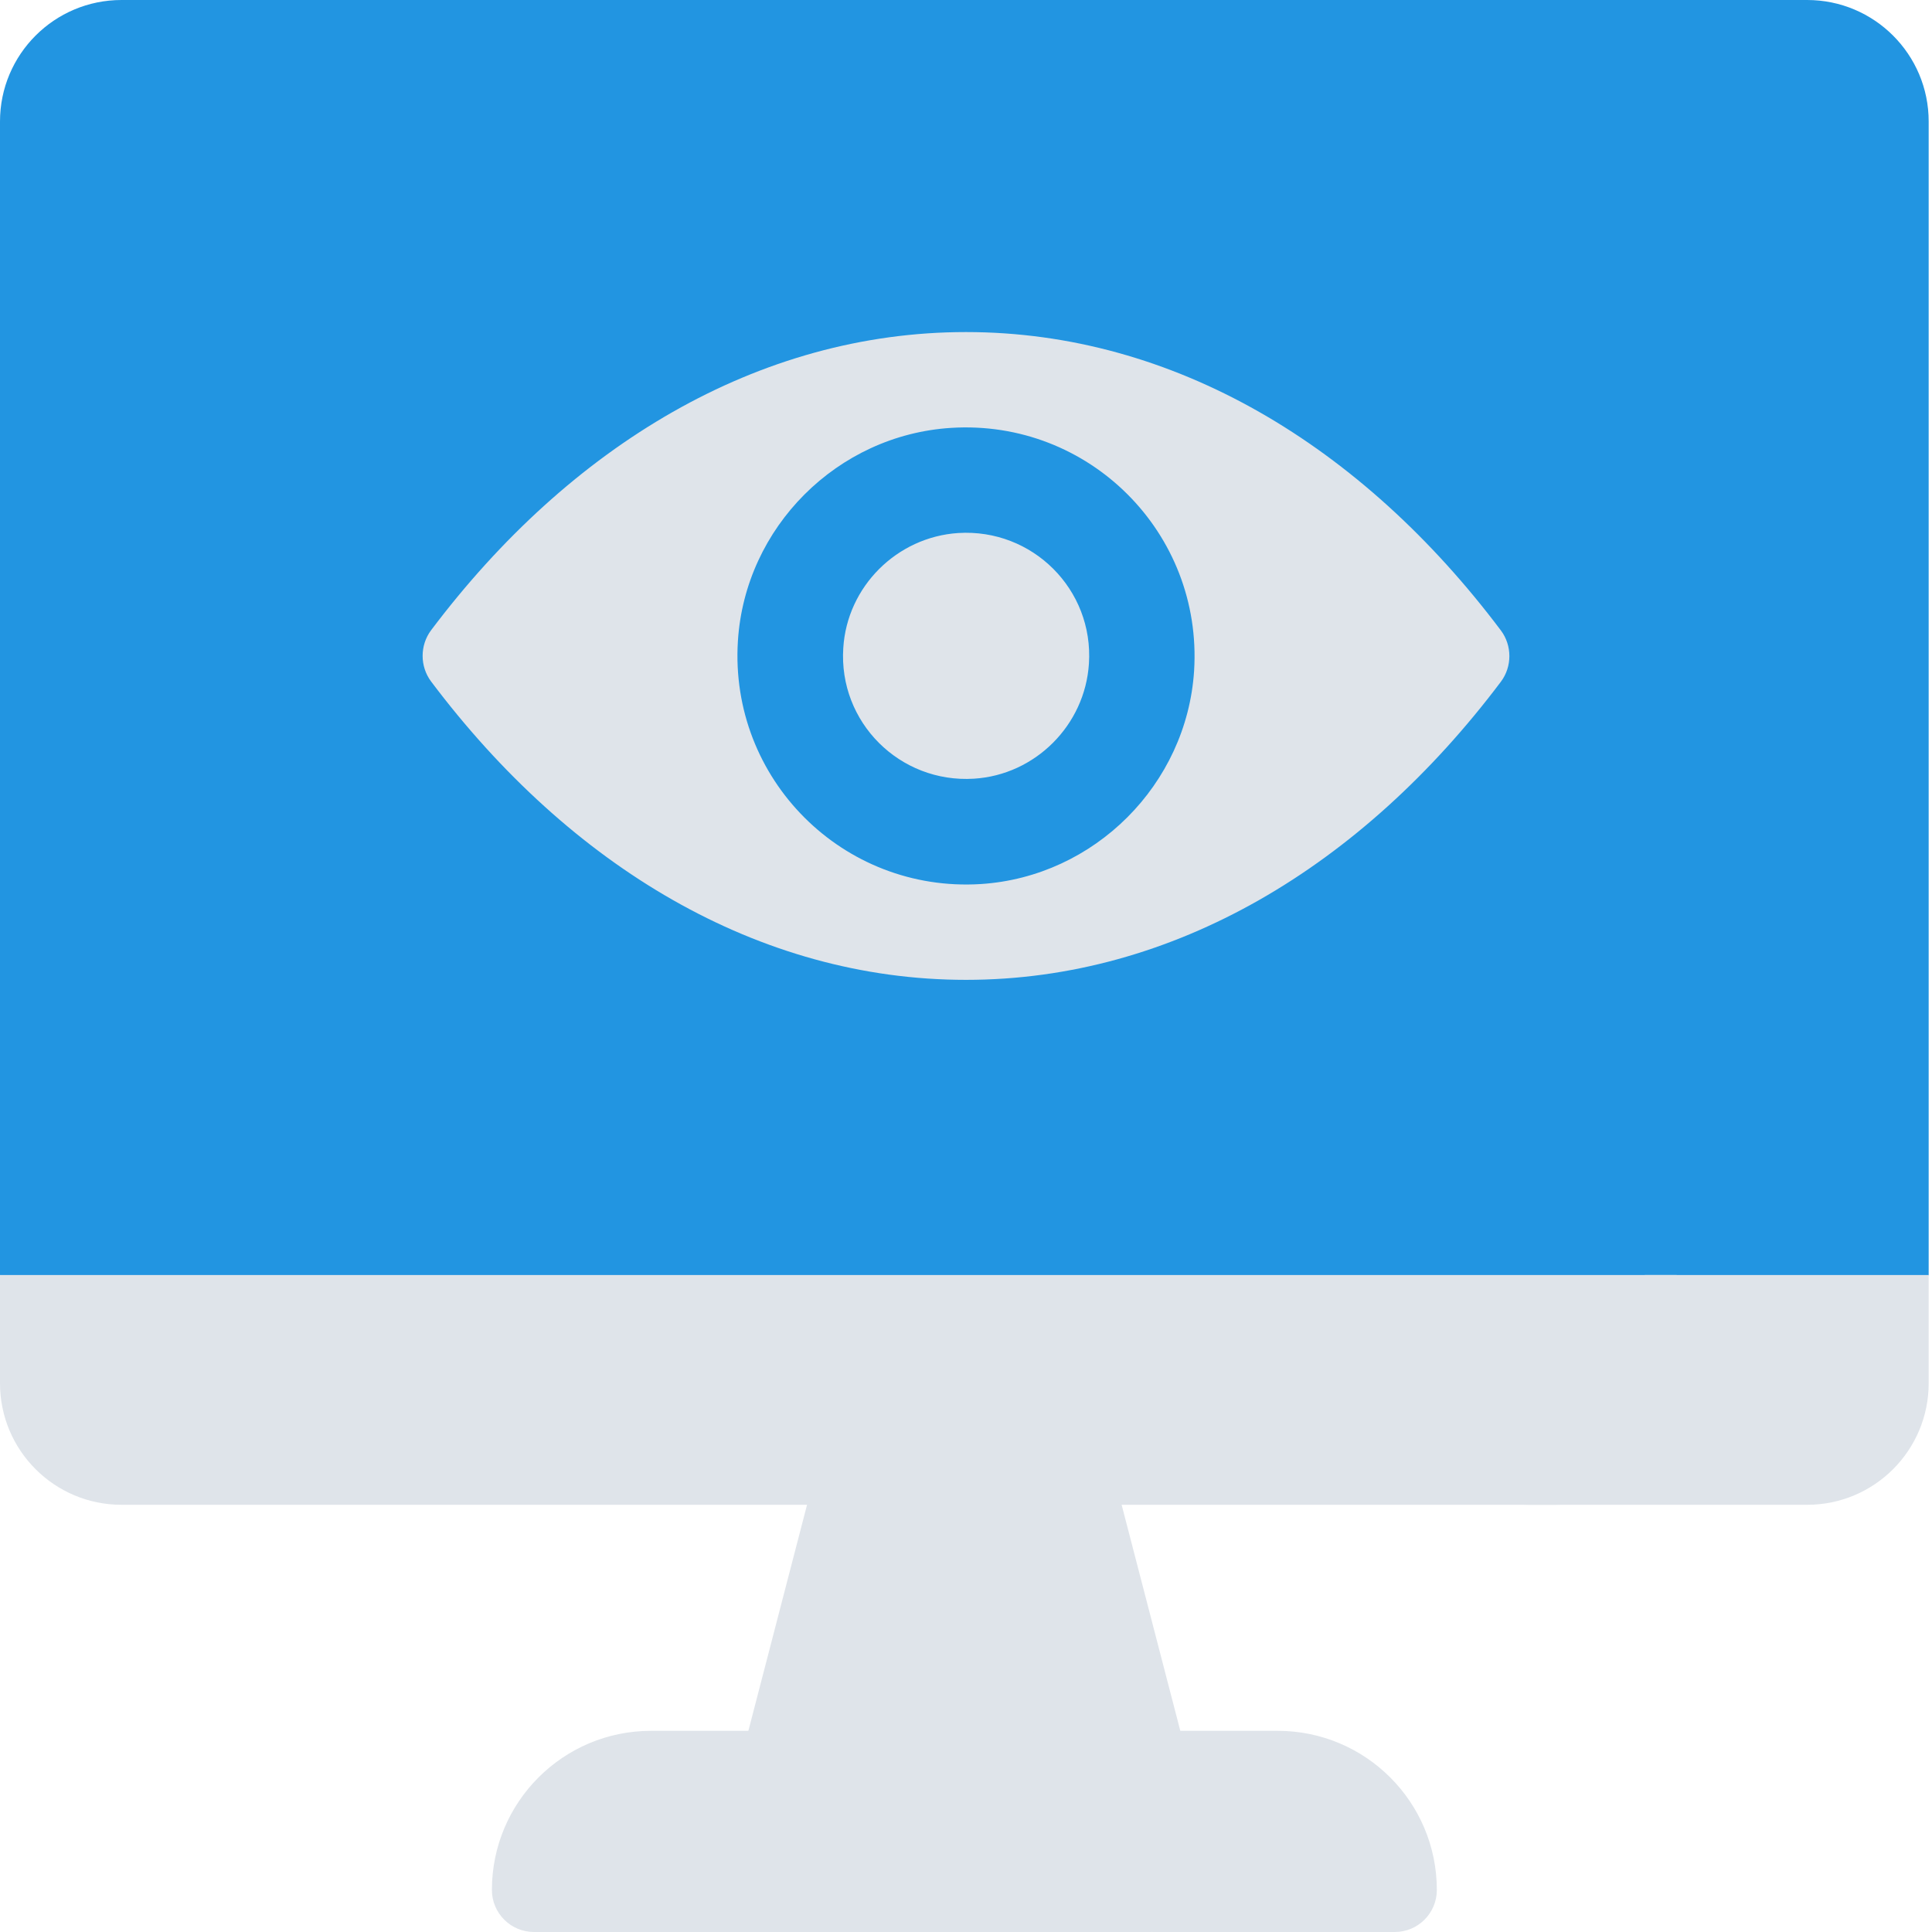 <?xml version="1.0" encoding="UTF-8"?>
<svg xmlns="http://www.w3.org/2000/svg" width="64" height="64" viewBox="0 0 64 64" fill="none">
  <g id="immediate" clip-path="url(#clip0_17553_719)">
    <g id="Group 1321314440">
      <g id="Group">
        <g id="Group_2">
          <g id="Group_3">
            <g id="Group_4">
              <g id="Group_5">
                <g id="Vector">
                  <path d="M55.542 4.025C55.542 1.803 53.742 0.002 51.52 4.27316e-06H4.025C1.802 4.27316e-06 0 1.802 0 4.025V42.236L1.299 43.915H55.542V4.025Z" fill="#2295E1"></path>
                  <path d="M59.864 0H50.462C52.683 0.002 54.484 1.803 54.484 4.025V43.915H62.591L63.89 42.236V4.025C63.89 1.802 62.087 0 59.864 0Z" fill="#2295E1"></path>
                </g>
                <path id="Vector_2" d="M39.964 60.668H23.926L27.537 46.756H36.353L39.964 60.668Z" fill="#DFE4EA"></path>
                <path id="Vector_3" d="M34.421 57.336H21.566C18.655 57.336 16.295 59.696 16.295 62.607C16.295 63.376 16.919 64 17.688 64H38.158L38.88 63.261V61.794C38.88 59.332 36.884 57.336 34.421 57.336Z" fill="#DFE4EA"></path>
                <path id="Vector_4" d="M42.326 57.336H33.7C36.163 57.336 38.159 59.332 38.159 61.794V64H46.203C46.973 64 47.597 63.376 47.597 62.607C47.597 59.696 45.237 57.336 42.326 57.336Z" fill="#DFE4EA"></path>
                <path id="Vector_5" d="M55.542 45.822V42.236H0V45.822C0 48.045 1.802 49.848 4.025 49.848H51.517C53.74 49.848 55.542 48.046 55.542 45.822Z" fill="#DFE4EA"></path>
                <path id="Vector_6" d="M54.484 42.236V45.822C54.484 48.045 52.682 49.848 50.459 49.848H59.865C62.088 49.848 63.89 48.045 63.89 45.822V42.236H54.484Z" fill="#DFE4EA"></path>
              </g>
            </g>
          </g>
        </g>
      </g>
    </g>
    <g id="Group_6">
      <path id="Vector_7" d="M32 11C25.122 11 18.884 14.763 14.282 20.875C13.906 21.376 13.906 22.076 14.282 22.577C18.884 28.696 25.122 32.459 32 32.459C38.878 32.459 45.116 28.696 49.718 22.584C50.094 22.083 50.094 21.384 49.718 20.883C45.116 14.763 38.878 11 32 11ZM32.493 29.285C27.928 29.573 24.157 25.809 24.444 21.236C24.68 17.466 27.736 14.41 31.507 14.174C36.072 13.887 39.843 17.65 39.556 22.223C39.313 25.986 36.257 29.042 32.493 29.285ZM32.265 25.795C29.805 25.949 27.773 23.924 27.935 21.465C28.06 19.432 29.71 17.79 31.742 17.657C34.202 17.503 36.234 19.528 36.072 21.987C35.94 24.027 34.29 25.669 32.265 25.795Z" fill="#DFE4EA"></path>
    </g>
  </g>
  <defs>
    <clipPath id="clip0_17553_719">
      <rect width="64" height="64" fill="white"></rect>
    </clipPath>
  </defs>
</svg>
